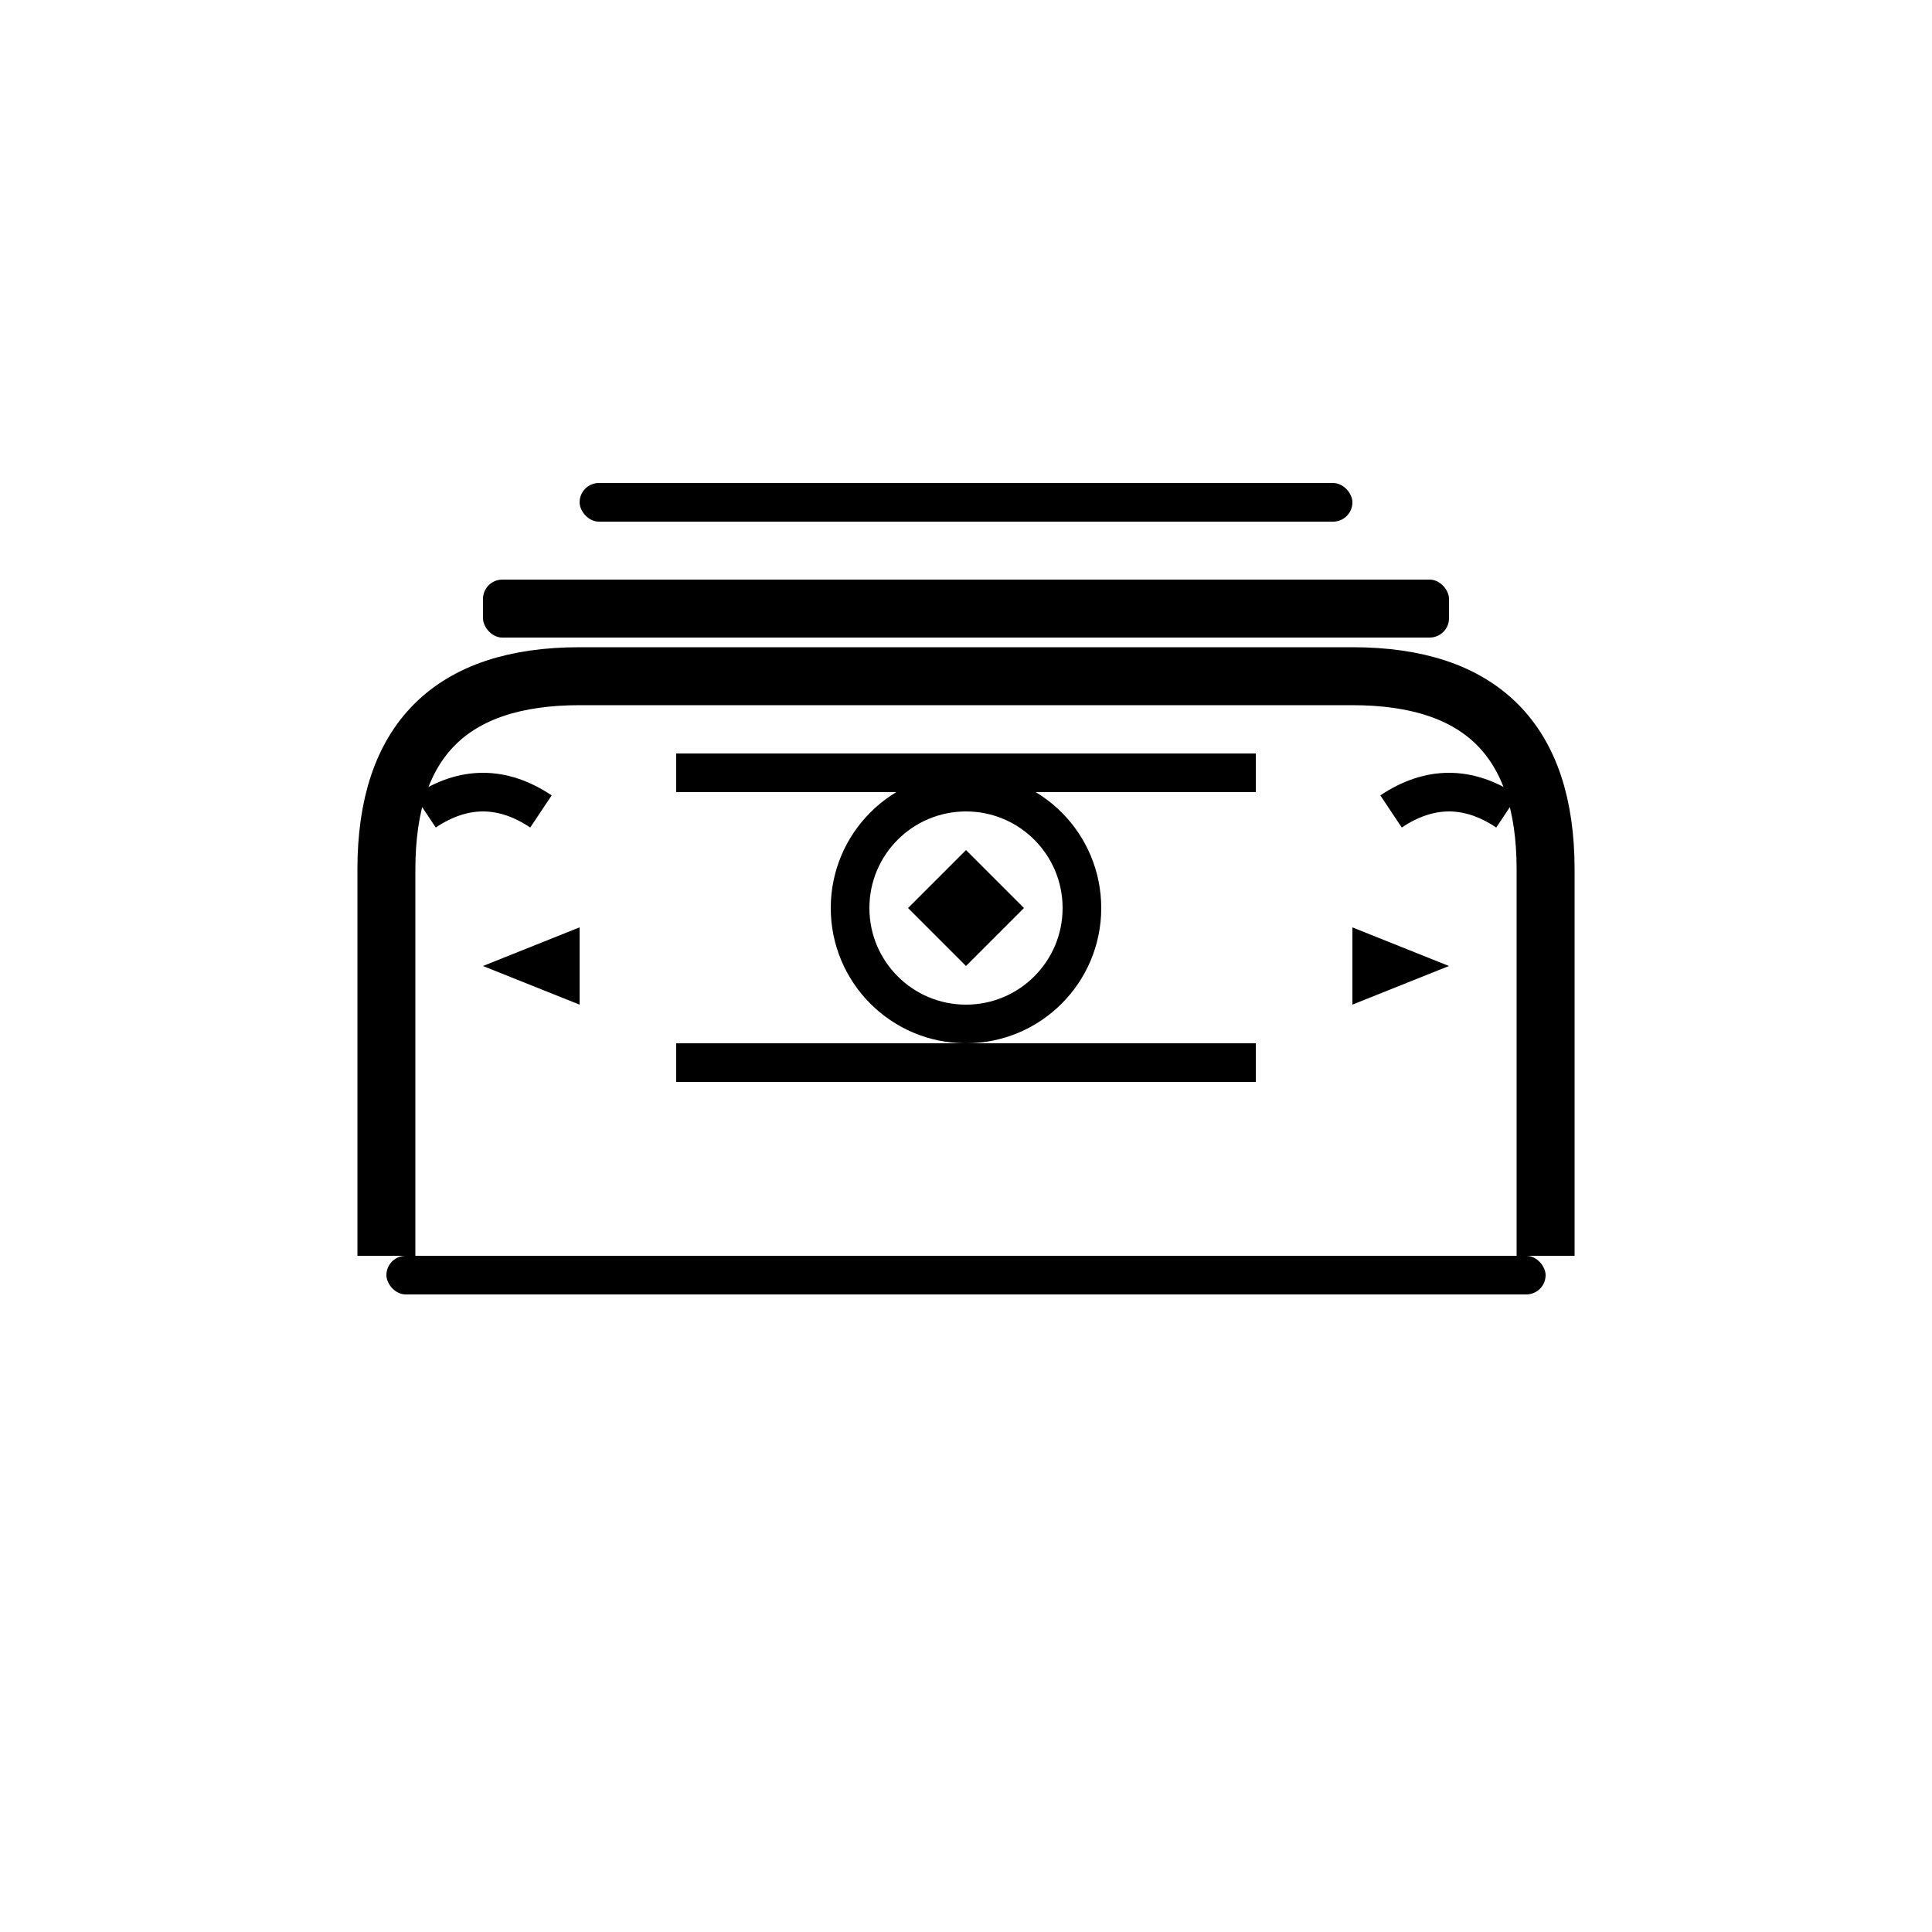 <svg viewBox="0 0 100 100" fill="none" xmlns="http://www.w3.org/2000/svg">
    <!-- Vehicle silhouette -->
    <path d="M20 65 L20 45 Q20 35 30 35 L70 35 Q80 35 80 45 L80 65" stroke="currentColor" stroke-width="3" fill="none"/>
    <!-- Styling elements -->
    <rect x="25" y="30" width="50" height="3" rx="1" fill="currentColor"/>
    <rect x="30" y="25" width="40" height="2" rx="1" fill="currentColor"/>
    <!-- Side vents -->
    <path d="M25 50 L30 48 L30 52 Z" fill="currentColor"/>
    <path d="M75 50 L70 48 L70 52 Z" fill="currentColor"/>
    <!-- Decorative stripes -->
    <path d="M35 40 L65 40" stroke="currentColor" stroke-width="2"/>
    <path d="M35 55 L65 55" stroke="currentColor" stroke-width="2"/>
    <!-- Badge/emblem -->
    <circle cx="50" cy="47" r="6" stroke="currentColor" stroke-width="2" fill="none"/>
    <path d="M47 47 L50 44 L53 47 L50 50 Z" fill="currentColor"/>
    <!-- Styling accents -->
    <path d="M22 42 Q25 40 28 42" stroke="currentColor" stroke-width="2" fill="none"/>
    <path d="M72 42 Q75 40 78 42" stroke="currentColor" stroke-width="2" fill="none"/>
    <!-- Chrome trim -->
    <rect x="20" y="65" width="60" height="2" rx="1" fill="currentColor"/>
</svg>
